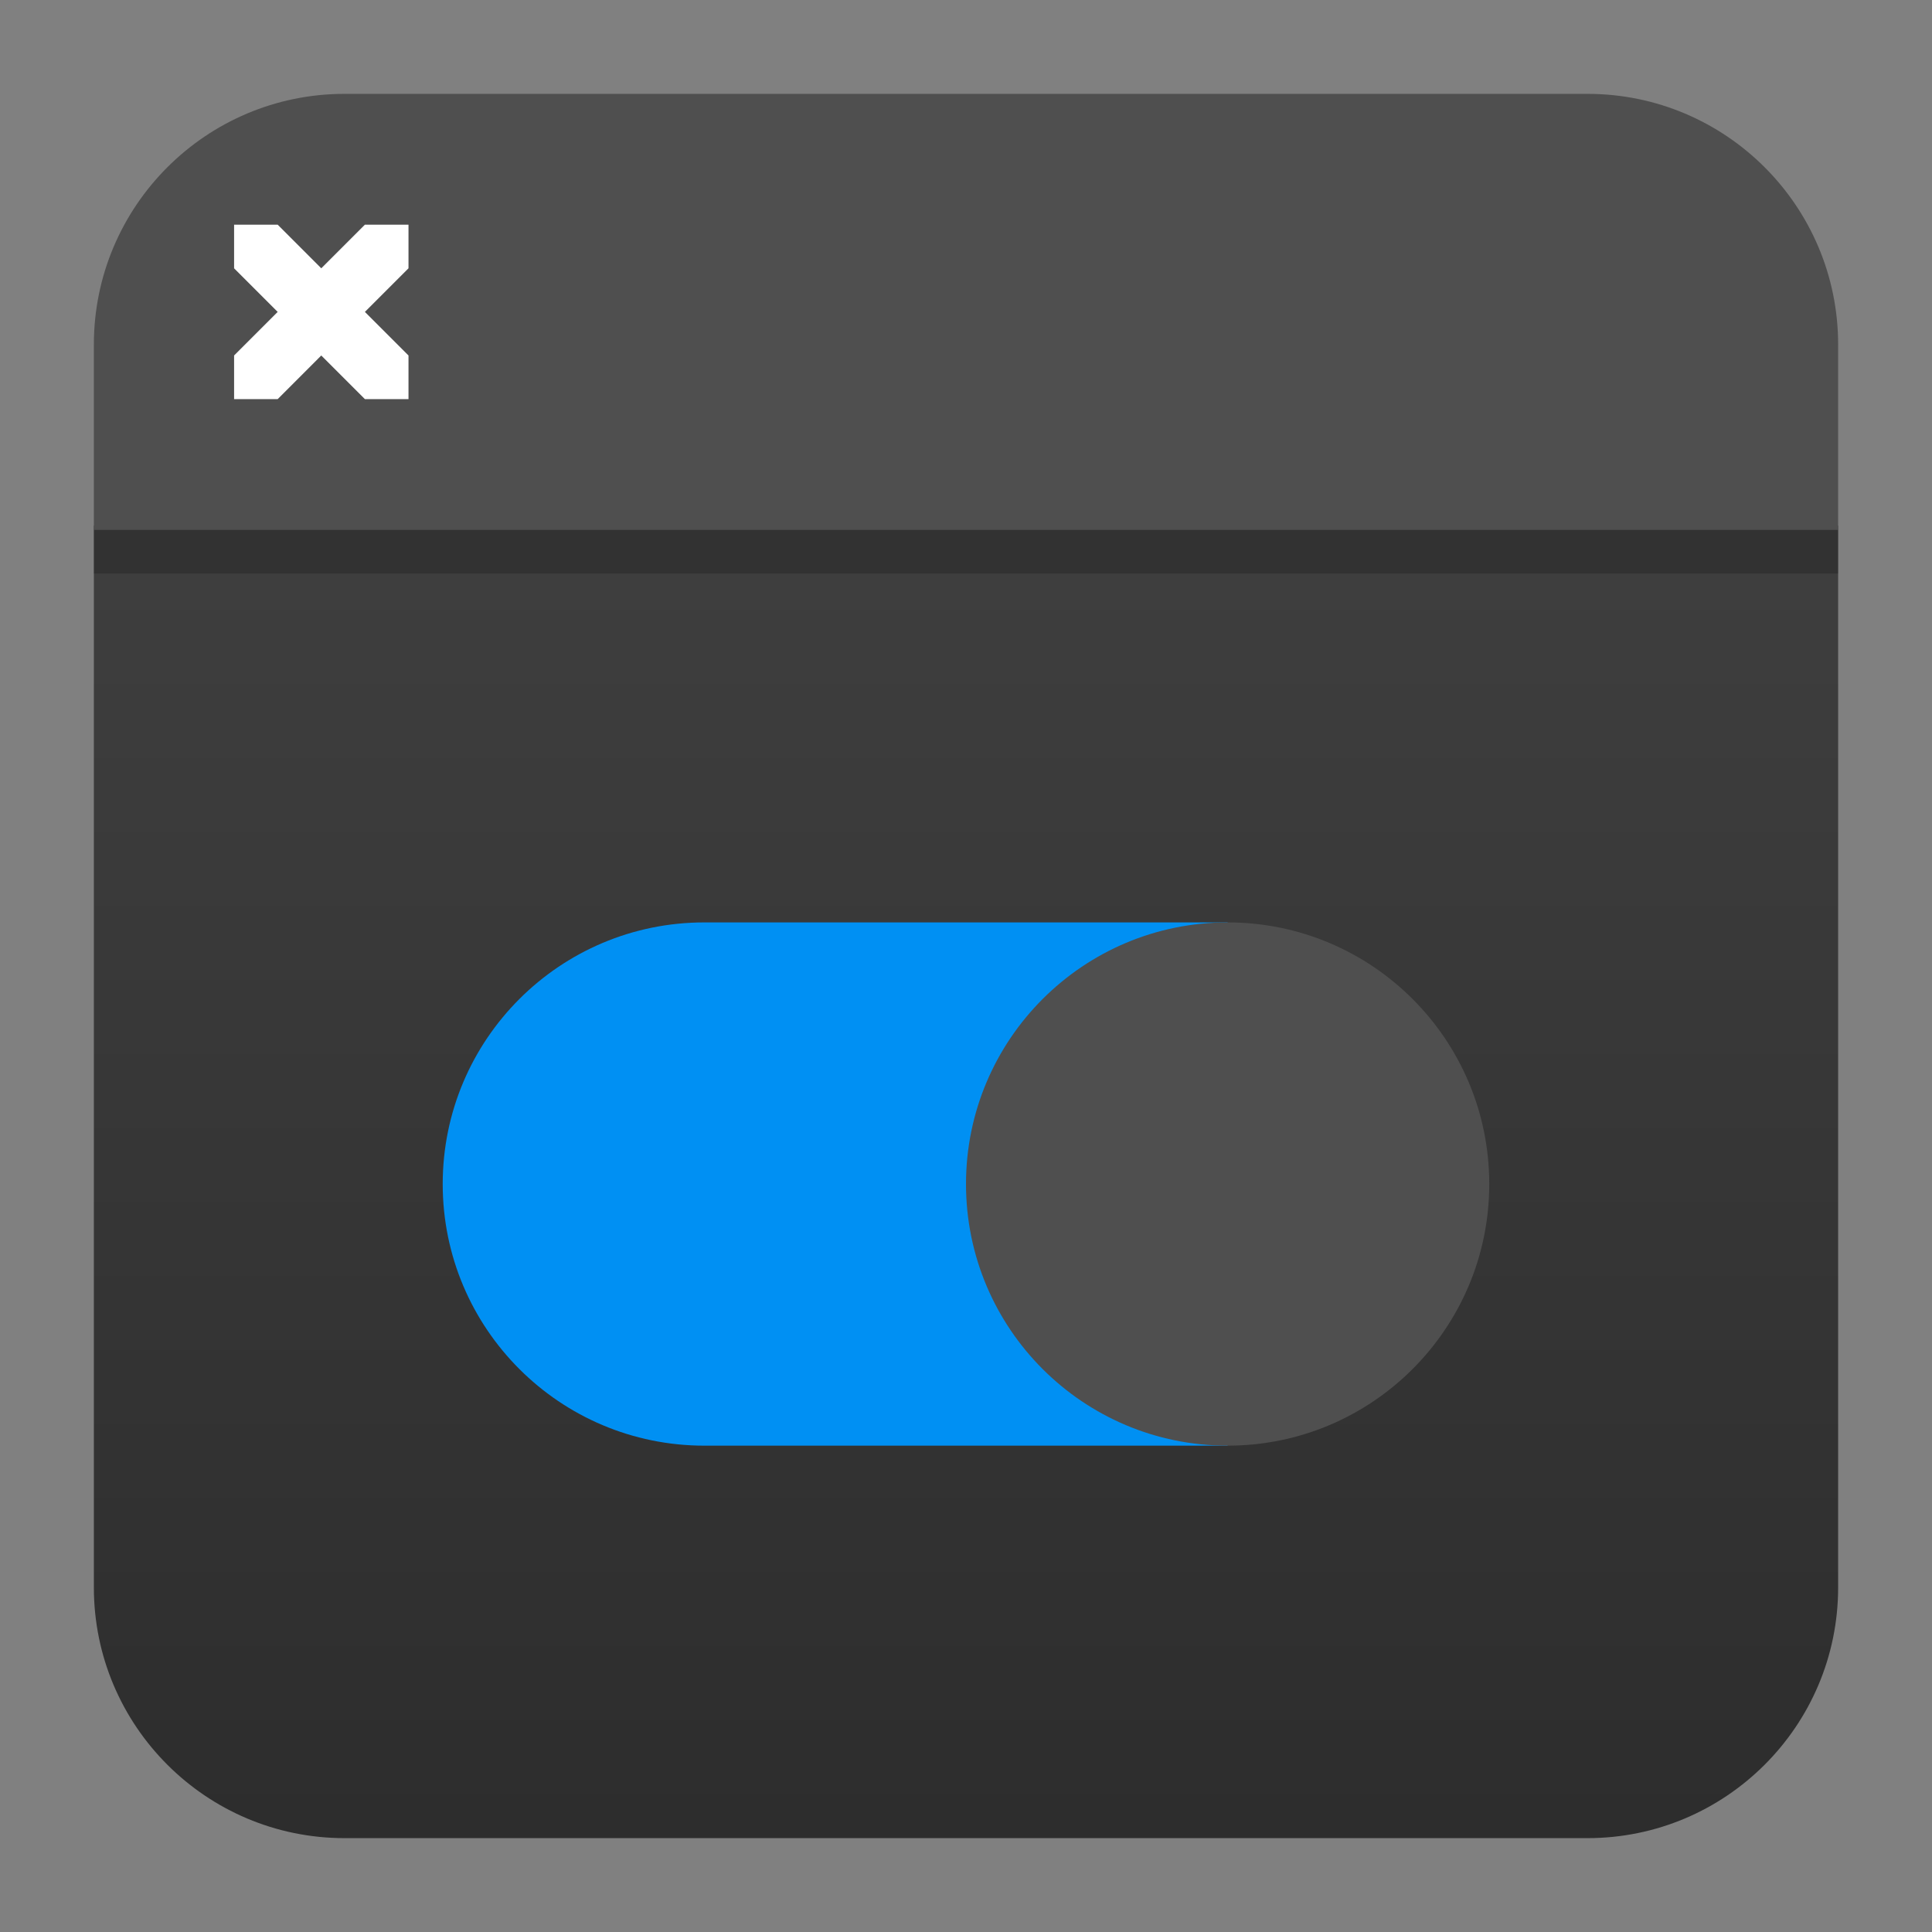 <svg clip-rule="evenodd" fill-rule="evenodd" stroke-linejoin="round" stroke-miterlimit="2" viewBox="0 0 48 48" xmlns="http://www.w3.org/2000/svg">
 <rect x="0" y="0" width="48" height="48" fill="#808080" stroke="none"/>
 <linearGradient id="a" x2="1" gradientTransform="matrix(0 -33.458 33.458 0 24 45.668)" gradientUnits="userSpaceOnUse">
  <stop stop-color="#2d2d2d" offset="0"/>
  <stop stop-color="#3f3f3f" offset="1"/>
 </linearGradient>
 <path d="m45.668 39.44c0 3.438-2.79 6.228-6.228 6.228h-30.88c-3.438 0-6.228-2.79-6.228-6.228v-26.382h43.336z" fill="url(#a)" fill-rule="nonzero"/>
 <path d="m39.44 2.332c3.438 0 6.228 2.79 6.228 6.228v4.606h-43.336v-4.606c0-3.438 2.79-6.228 6.228-6.228z" fill="#4f4f4f" fill-rule="nonzero"/>
 <path d="m2.332 13.166h43.336v1.083h-43.336z" fill-opacity=".2"/>
 <path d="m17.5 22.917c-3.59 0-6.501 2.91-6.501 6.5s2.911 6.5 6.501 6.5h13v-13z" fill="#0090f3" fill-rule="nonzero"/>
 <circle cx="30.5" cy="29.417" r="6.5" fill="#4f4f4f"/>
 <path d="m5.816 6.666 1.083 1.083-1.083 1.083v1.084h1.083l1.083-1.084 1.084 1.084h1.083v-1.084l-1.083-1.083 1.083-1.083v-1.084h-1.083l-1.084 1.084-1.083-1.084h-1.083z" fill="#ffffff" fill-rule="nonzero"/>
</svg>
